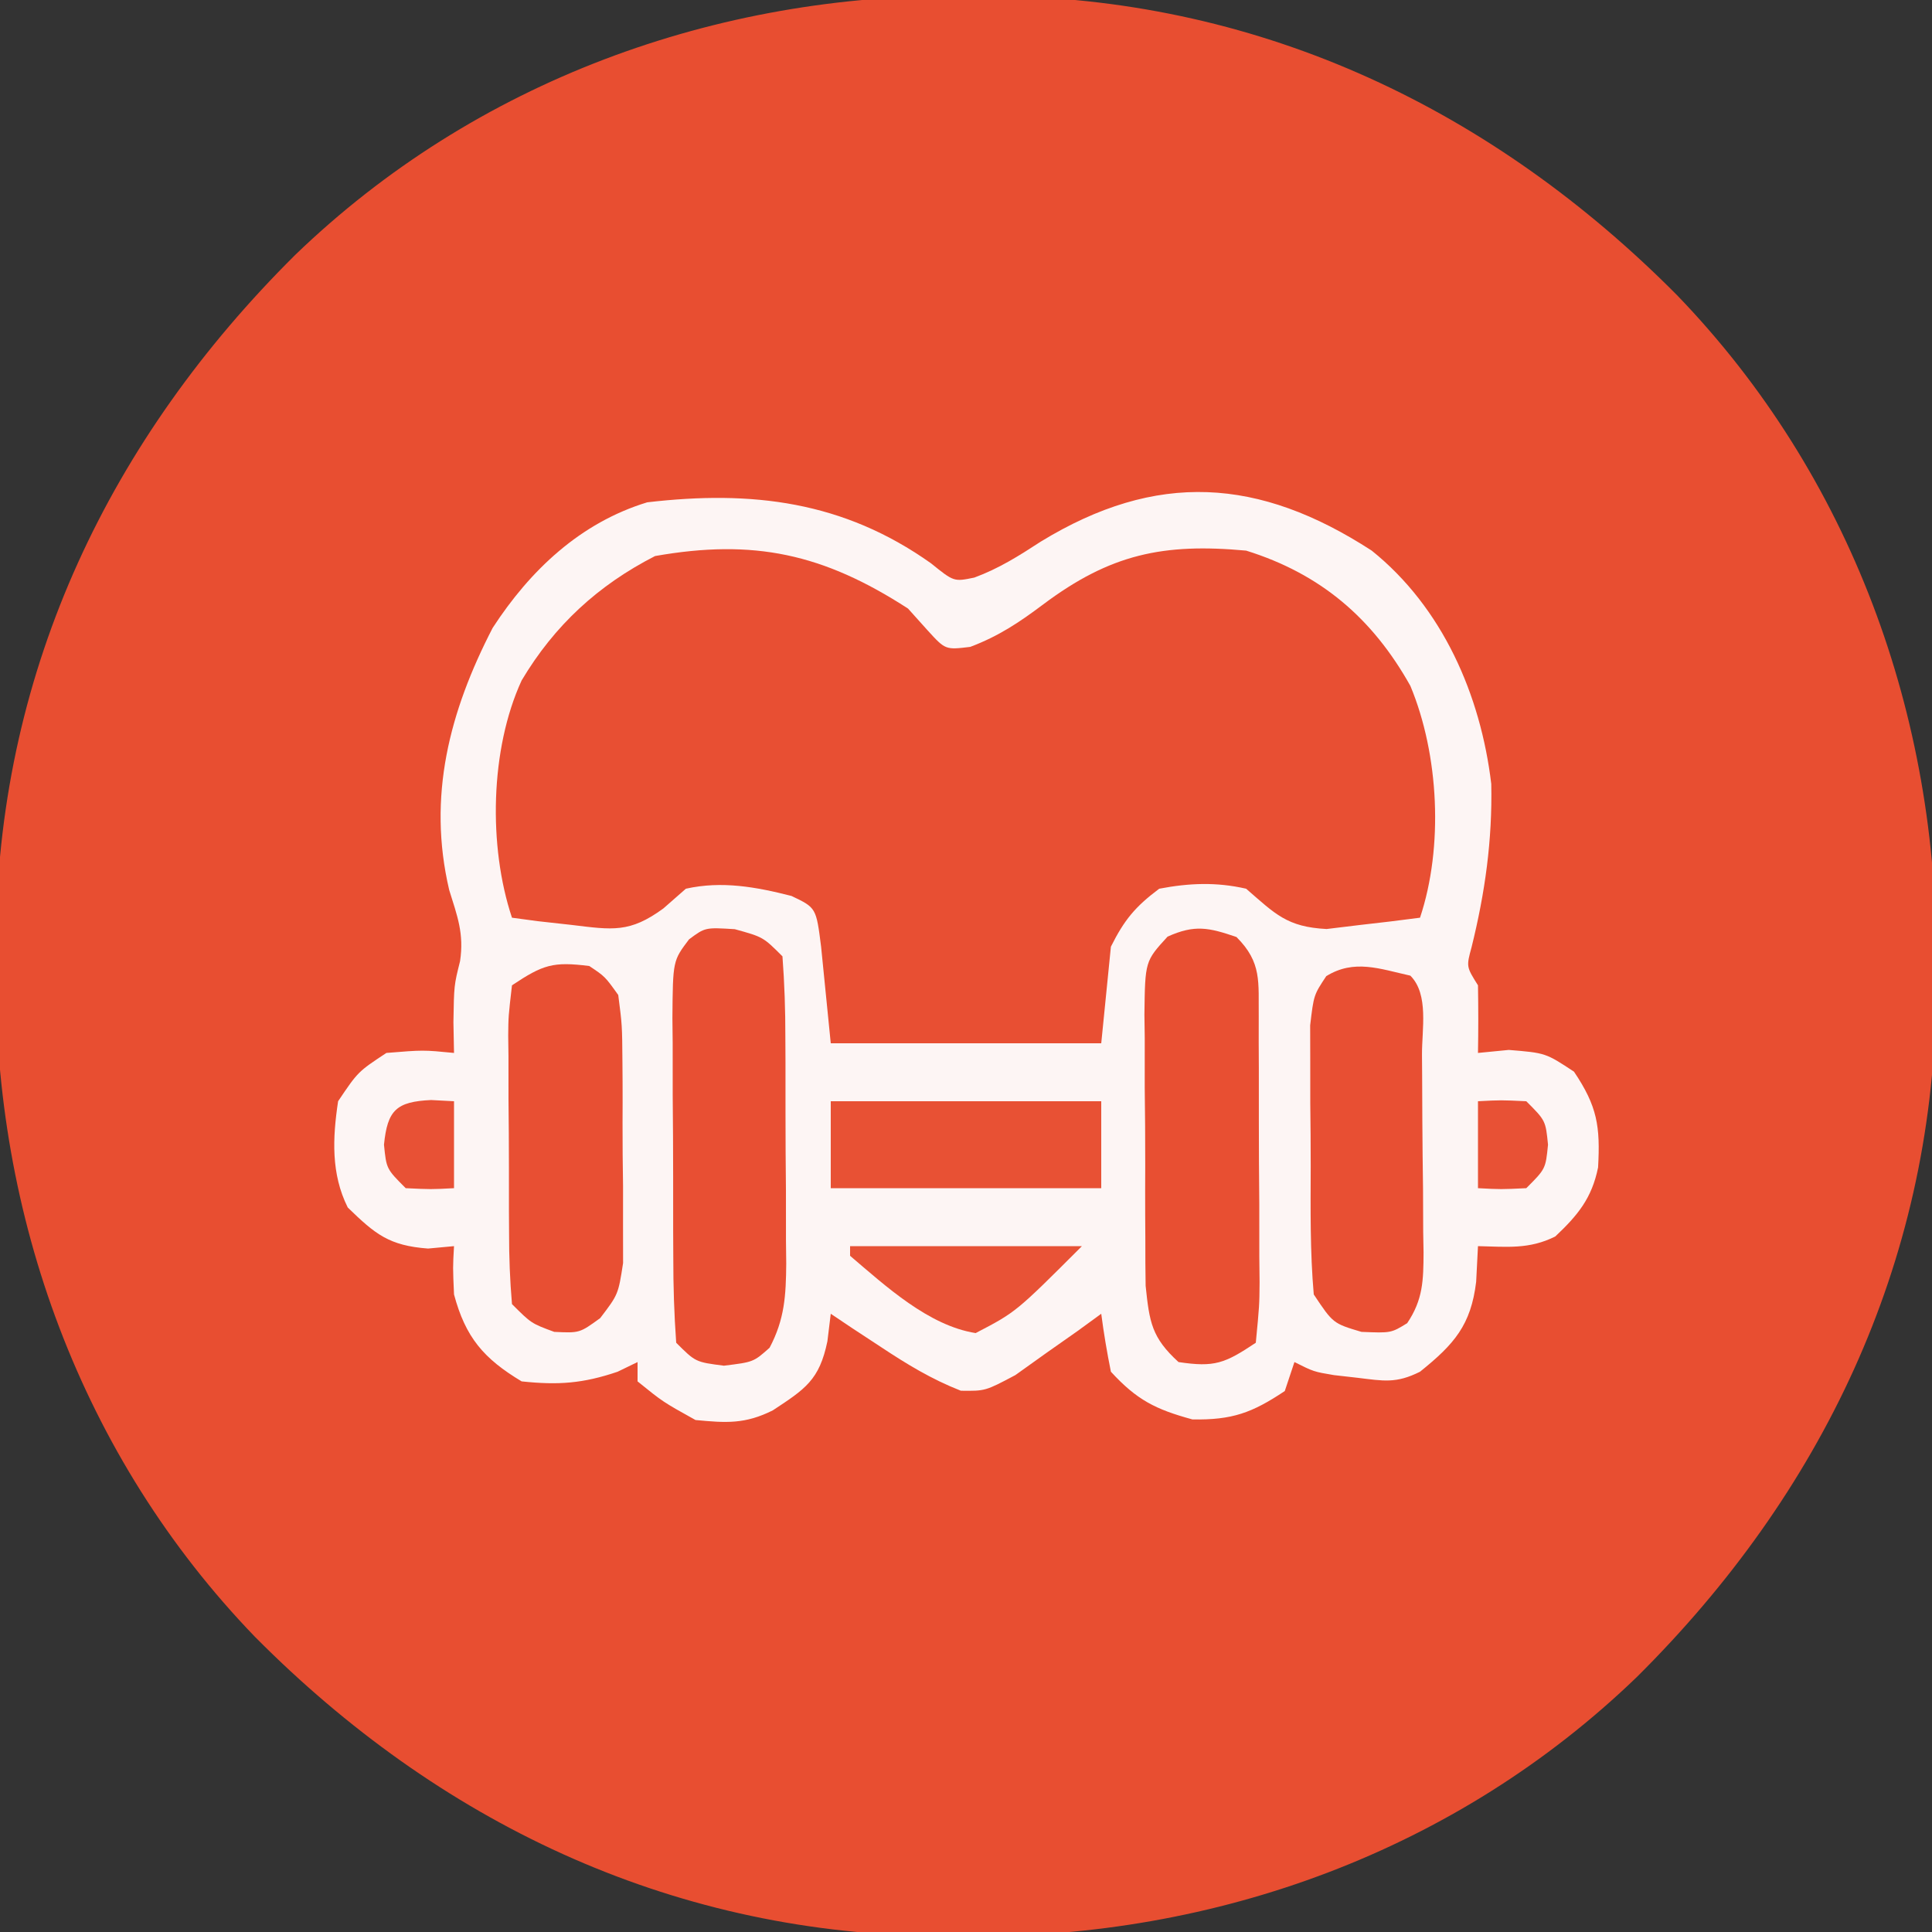 <svg xmlns="http://www.w3.org/2000/svg" width="200" height="200"><rect width="100%" height="100%" fill="#333333" stroke="none"/><path d="M0 0 C1.971 0.012 1.971 0.012 3.981 0.025 C31.082 0.496 54.803 11.855 73.793 30.993 C91.787 49.642 100.836 74.566 100.625 100.25 C100.617 101.564 100.608 102.877 100.6 104.231 C100.129 131.332 88.77 155.053 69.632 174.043 C50.983 192.037 26.059 201.086 0.375 200.875 C-1.596 200.863 -1.596 200.863 -3.606 200.85 C-30.707 200.379 -54.428 189.02 -73.418 169.882 C-91.412 151.233 -100.461 126.309 -100.25 100.625 C-100.242 99.311 -100.233 97.998 -100.225 96.644 C-99.754 69.543 -88.395 45.822 -69.257 26.832 C-50.608 8.838 -25.684 -0.211 0 0 Z " fill="#E84E31" transform="translate(99.812,-0.438)"></path><path d="M0 0 C7.323 5.882 11.278 14.933 12.375 24.152 C12.495 29.965 11.735 35.403 10.34 41.039 C9.788 43.071 9.788 43.071 11 45 C11.04 47.333 11.043 49.667 11 52 C12.052 51.897 13.104 51.794 14.188 51.688 C18 52 18 52 20.938 53.938 C23.358 57.531 23.667 59.599 23.434 63.844 C22.793 67.03 21.334 68.803 19 71 C16.291 72.354 13.991 72.065 11 72 C10.907 73.825 10.907 73.825 10.812 75.688 C10.272 80.174 8.544 82.148 5 85 C2.515 86.243 1.236 85.954 -1.5 85.625 C-2.294 85.535 -3.088 85.445 -3.906 85.352 C-6 85 -6 85 -8 84 C-8.495 85.485 -8.495 85.485 -9 87 C-12.4 89.267 -14.453 90.01 -18.562 89.938 C-22.394 88.893 -24.315 87.921 -27 85 C-27.4 83.012 -27.741 81.011 -28 79 C-28.808 79.589 -29.616 80.178 -30.449 80.785 C-32.052 81.912 -32.052 81.912 -33.688 83.062 C-35.271 84.194 -35.271 84.194 -36.887 85.348 C-40 87 -40 87 -42.531 86.969 C-45.563 85.779 -48.098 84.237 -50.812 82.438 C-51.788 81.797 -52.764 81.156 -53.77 80.496 C-54.506 80.002 -55.242 79.509 -56 79 C-56.115 79.942 -56.229 80.885 -56.348 81.855 C-57.18 85.868 -58.648 86.793 -62 89 C-64.866 90.433 -66.813 90.306 -70 90 C-73.375 88.125 -73.375 88.125 -76 86 C-76 85.34 -76 84.68 -76 84 C-77.021 84.495 -77.021 84.495 -78.062 85 C-81.645 86.22 -84.234 86.403 -88 86 C-91.943 83.634 -93.809 81.44 -95 77 C-95.125 74.188 -95.125 74.188 -95 72 C-95.887 72.082 -96.774 72.165 -97.688 72.25 C-101.725 71.945 -103.139 70.78 -106 68 C-107.743 64.513 -107.571 60.804 -107 57 C-104.938 53.938 -104.938 53.938 -102 52 C-98.188 51.688 -98.188 51.688 -95 52 C-95.021 50.948 -95.041 49.896 -95.062 48.812 C-95 45 -95 45 -94.375 42.5 C-93.947 39.646 -94.658 37.837 -95.5 35.129 C-97.772 25.453 -95.478 16.662 -91 8 C-87.112 2.018 -81.911 -2.894 -75 -5 C-64.165 -6.265 -54.692 -5.128 -45.625 1.312 C-43.253 3.228 -43.253 3.228 -41.133 2.789 C-38.583 1.846 -36.528 0.546 -34.25 -0.938 C-22.272 -8.251 -11.681 -7.576 0 0 Z " fill="#FDF5F4" transform="translate(142,57)"></path><path d="M0 0 C0.672 0.748 1.343 1.495 2.035 2.266 C3.868 4.275 3.868 4.275 6.438 3.965 C9.366 2.862 11.5 1.441 14 -0.438 C20.947 -5.637 26.406 -6.791 35 -6 C42.699 -3.602 48.072 0.985 52 8 C54.97 15.128 55.437 24.689 53 32 C50.941 32.277 48.877 32.521 46.812 32.75 C45.664 32.889 44.515 33.028 43.332 33.172 C39.229 32.96 38.037 31.635 35 29 C31.923 28.294 29.098 28.409 26 29 C23.498 30.876 22.381 32.239 21 35 C20.505 39.95 20.505 39.95 20 45 C10.76 45 1.52 45 -8 45 C-8.33 41.7 -8.66 38.4 -9 35 C-9.51 30.966 -9.51 30.966 -12.062 29.75 C-15.722 28.816 -19.275 28.167 -23 29 C-23.767 29.673 -24.534 30.346 -25.324 31.039 C-28.808 33.592 -30.591 33.262 -34.812 32.75 C-35.974 32.621 -37.135 32.492 -38.332 32.359 C-39.212 32.241 -40.093 32.122 -41 32 C-43.463 24.611 -43.268 14.543 -40 7.438 C-36.607 1.738 -32.078 -2.427 -26.188 -5.438 C-15.977 -7.239 -8.785 -5.691 0 0 Z " fill="#E84F33" transform="translate(94,63)"></path><path d="M0 0 C2.938 0.812 2.938 0.812 4.938 2.812 C5.15 5.635 5.241 8.356 5.238 11.18 C5.243 12.011 5.247 12.842 5.251 13.698 C5.257 15.459 5.258 17.219 5.253 18.979 C5.25 21.67 5.273 24.36 5.299 27.051 C5.301 28.76 5.302 30.47 5.301 32.18 C5.31 32.984 5.319 33.788 5.329 34.617 C5.301 37.921 5.166 40.38 3.606 43.329 C1.938 44.812 1.938 44.812 -1.125 45.188 C-4.062 44.812 -4.062 44.812 -6.062 42.812 C-6.275 39.835 -6.366 36.952 -6.363 33.973 C-6.368 33.095 -6.372 32.217 -6.376 31.312 C-6.382 29.454 -6.383 27.595 -6.378 25.737 C-6.375 22.89 -6.398 20.044 -6.424 17.197 C-6.426 15.393 -6.427 13.589 -6.426 11.785 C-6.435 10.932 -6.444 10.079 -6.454 9.2 C-6.407 3.268 -6.407 3.268 -4.731 1.052 C-3.062 -0.188 -3.062 -0.188 0 0 Z " fill="#E84F33" transform="translate(76.062,96.188)"></path><path d="M0 0 C2.657 2.657 2.26 4.658 2.304 8.274 C2.303 9.132 2.302 9.991 2.301 10.875 C2.305 11.755 2.309 12.636 2.314 13.542 C2.32 15.405 2.32 17.268 2.316 19.131 C2.313 21.989 2.336 24.845 2.361 27.703 C2.364 29.51 2.364 31.318 2.363 33.125 C2.372 33.983 2.382 34.842 2.391 35.726 C2.372 38.133 2.372 38.133 2 42 C-1.221 44.148 -2.26 44.561 -6 44 C-8.776 41.467 -9.011 39.889 -9.404 36.105 C-9.431 34.538 -9.439 32.97 -9.434 31.402 C-9.441 30.156 -9.441 30.156 -9.449 28.885 C-9.456 27.133 -9.455 25.38 -9.446 23.628 C-9.438 20.943 -9.466 18.261 -9.498 15.576 C-9.5 13.872 -9.499 12.169 -9.496 10.465 C-9.507 9.662 -9.519 8.859 -9.53 8.031 C-9.461 2.504 -9.461 2.504 -7.133 -0.041 C-4.326 -1.303 -2.879 -0.985 0 0 Z " fill="#E84F32" transform="translate(128,97)"></path><path d="M0 0 C1.937 1.937 1.187 5.568 1.203 8.211 C1.209 8.935 1.215 9.659 1.22 10.405 C1.23 11.94 1.236 13.475 1.24 15.01 C1.25 17.358 1.281 19.706 1.312 22.055 C1.319 23.544 1.324 25.034 1.328 26.523 C1.34 27.227 1.353 27.93 1.366 28.654 C1.352 31.551 1.314 33.534 -0.329 35.975 C-2 37 -2 37 -5.062 36.875 C-8 36 -8 36 -10 33 C-10.387 28.573 -10.329 24.136 -10.316 19.694 C-10.313 17.508 -10.336 15.323 -10.361 13.137 C-10.364 11.747 -10.364 10.358 -10.363 8.969 C-10.366 7.705 -10.369 6.441 -10.372 5.139 C-10 2 -10 2 -8.704 0.049 C-5.806 -1.735 -3.175 -0.705 0 0 Z " fill="#E84F33" transform="translate(146,101)"></path><path d="M0 0 C1.629 1.086 1.629 1.086 3 3 C3.404 6.123 3.404 6.123 3.434 9.934 C3.439 10.608 3.444 11.282 3.449 11.977 C3.456 13.402 3.455 14.827 3.446 16.251 C3.438 18.427 3.466 20.6 3.498 22.775 C3.5 24.161 3.499 25.548 3.496 26.934 C3.498 28.192 3.5 29.451 3.502 30.748 C3 34 3 34 1.133 36.449 C-1 38 -1 38 -3.625 37.875 C-6 37 -6 37 -8 35 C-8.212 32.515 -8.304 30.143 -8.301 27.656 C-8.305 26.931 -8.309 26.206 -8.314 25.46 C-8.32 23.926 -8.32 22.393 -8.316 20.86 C-8.313 18.509 -8.336 16.159 -8.361 13.809 C-8.364 12.32 -8.364 10.832 -8.363 9.344 C-8.372 8.639 -8.382 7.933 -8.391 7.207 C-8.372 5.225 -8.372 5.225 -8 2 C-4.767 -0.155 -3.748 -0.469 0 0 Z " fill="#E84F33" transform="translate(61,100)"></path><path d="M0 0 C9.24 0 18.48 0 28 0 C28 2.97 28 5.94 28 9 C18.76 9 9.52 9 0 9 C0 6.03 0 3.06 0 0 Z " fill="#E85134" transform="translate(86,114)"></path><path d="M0 0 C7.92 0 15.84 0 24 0 C17.174 6.826 17.174 6.826 13 9 C8.125 8.23 3.705 4.153 0 1 C0 0.67 0 0.34 0 0 Z " fill="#E85236" transform="translate(88,129)"></path><path d="M0 0 C2.375 -0.125 2.375 -0.125 5 0 C7 2 7 2 7.25 4.5 C7 7 7 7 5 9 C2.375 9.125 2.375 9.125 0 9 C0 6.03 0 3.06 0 0 Z " fill="#E85135" transform="translate(153,114)"></path><path d="M0 0 C0.784 0.041 1.567 0.083 2.375 0.125 C2.375 3.095 2.375 6.065 2.375 9.125 C0 9.25 0 9.25 -2.625 9.125 C-4.625 7.125 -4.625 7.125 -4.875 4.625 C-4.516 1.04 -3.595 0.171 0 0 Z " fill="#E85135" transform="translate(44.625,113.875)"></path></svg>